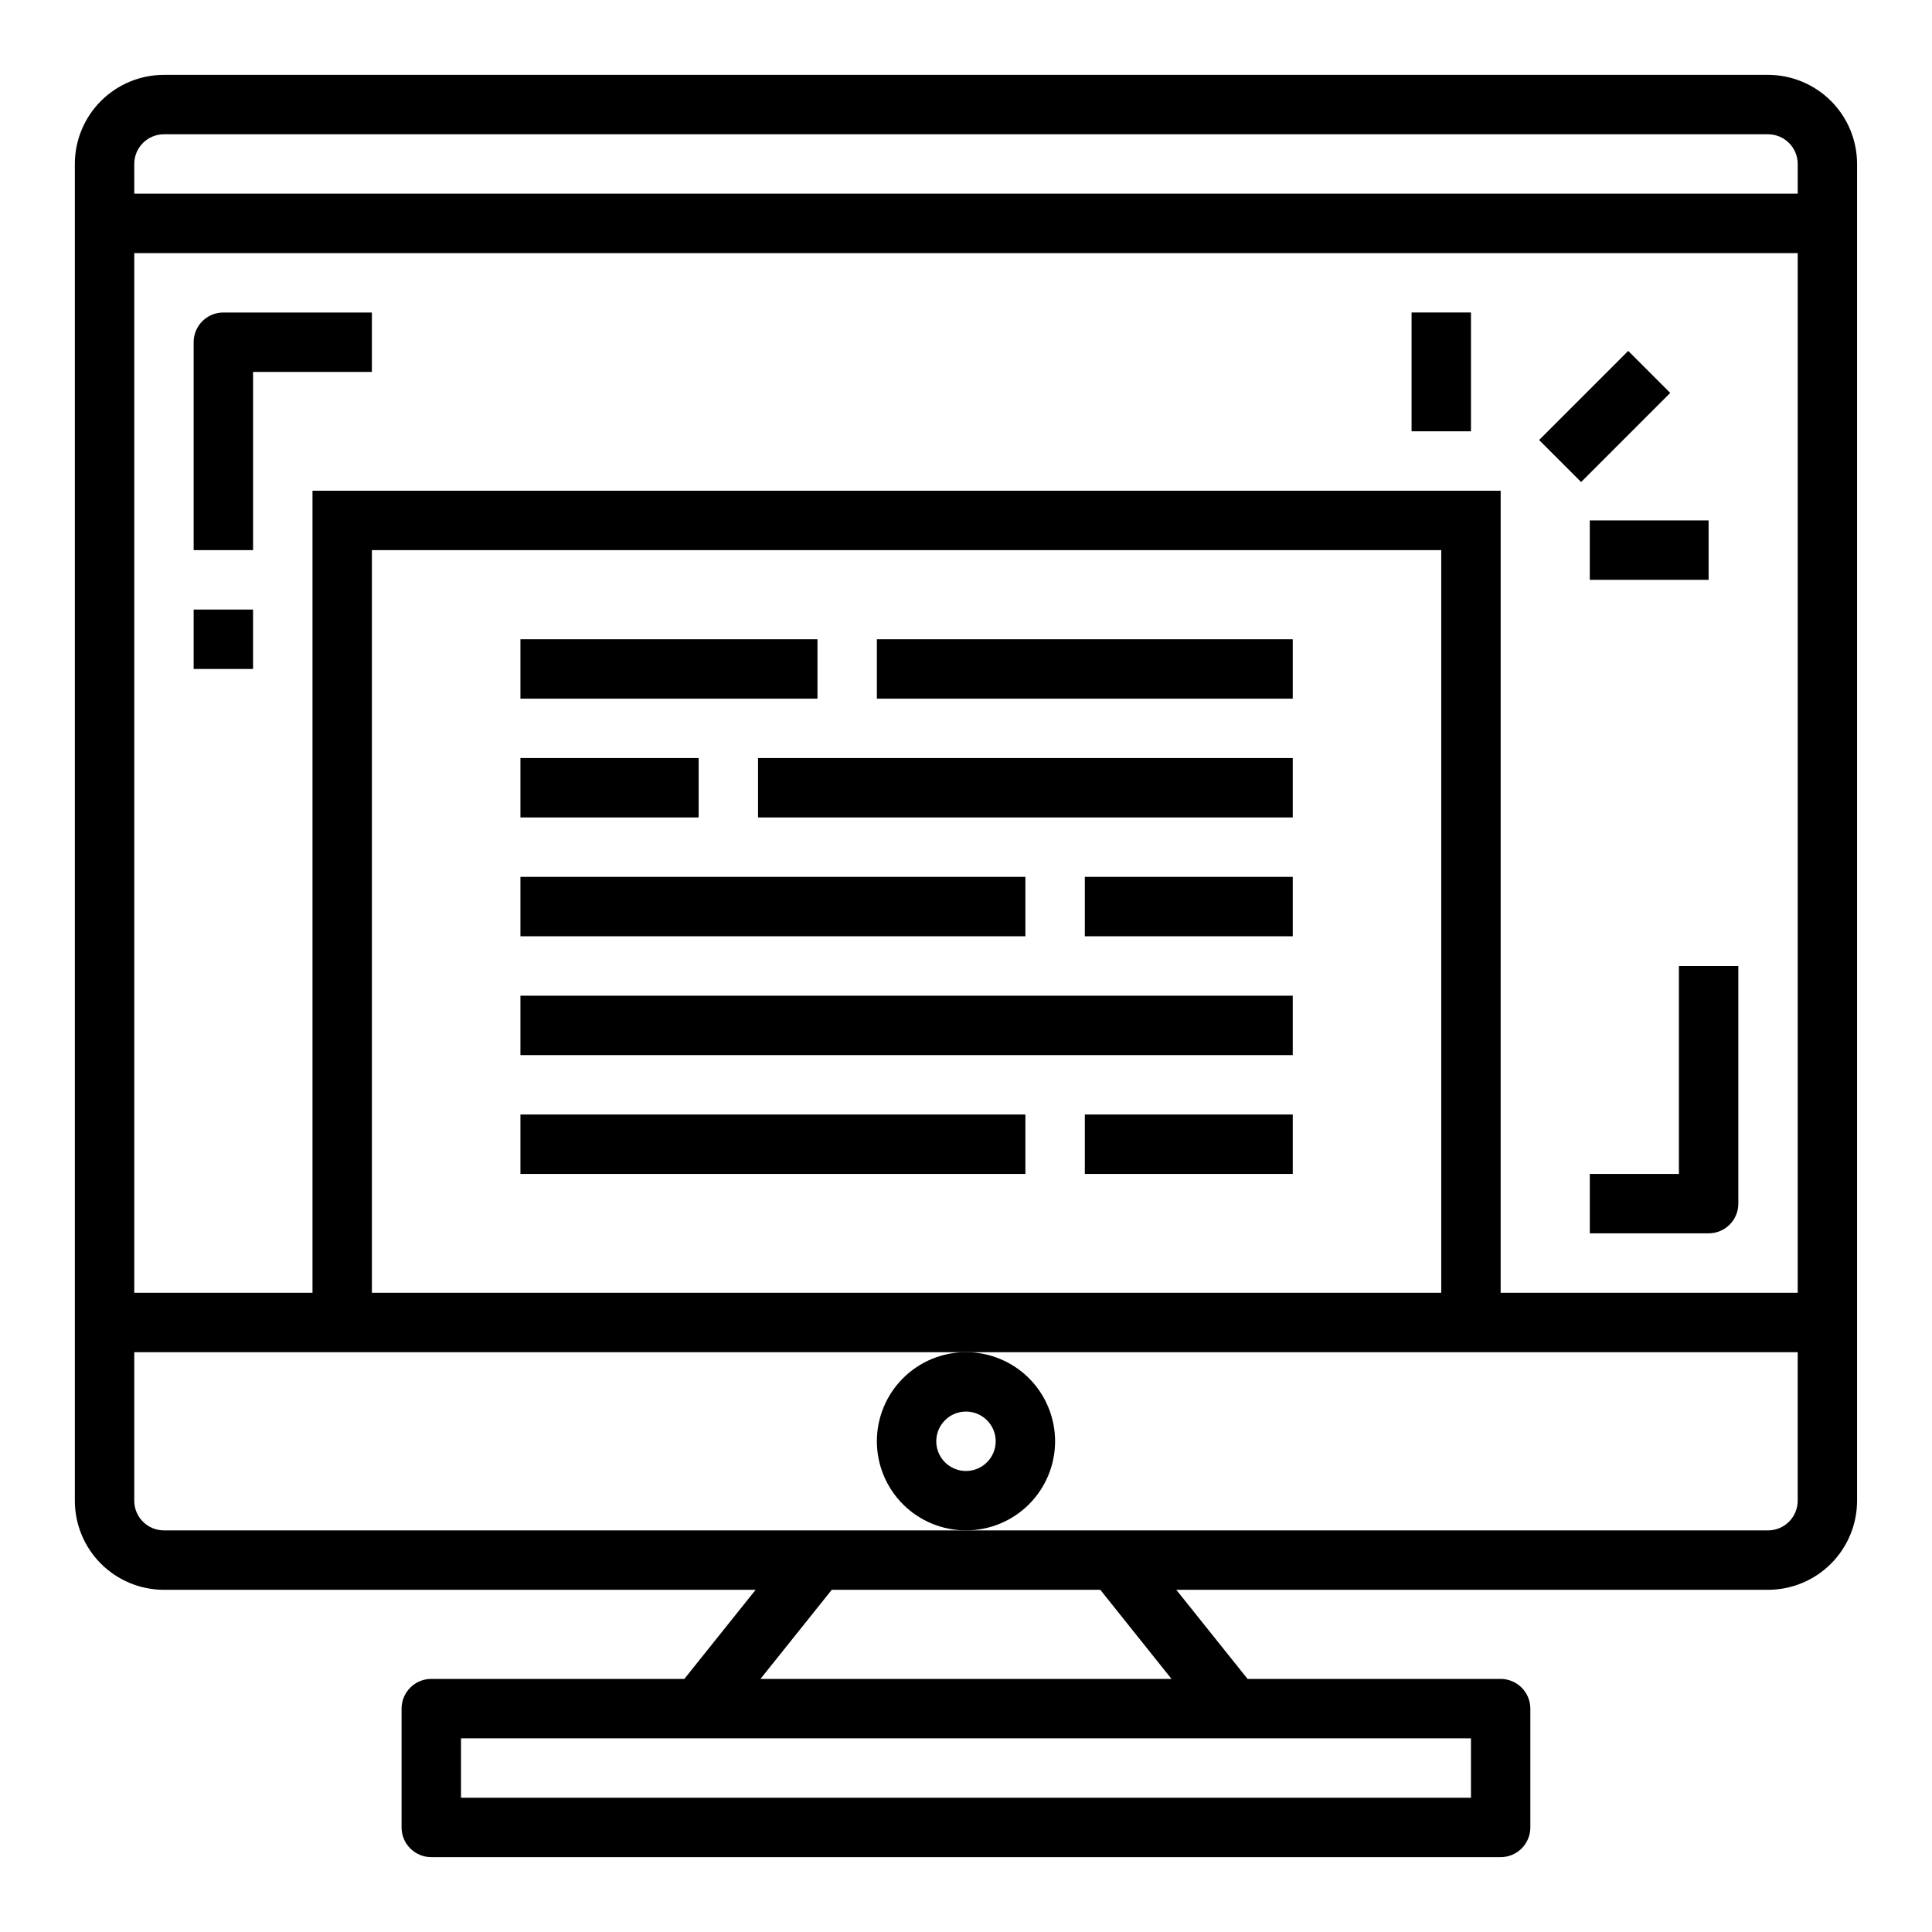 <?xml version="1.0" encoding="UTF-8"?>
<!-- Uploaded to: ICON Repo, www.iconrepo.com, Generator: ICON Repo Mixer Tools -->
<svg fill="#000000" width="800px" height="800px" version="1.1" viewBox="144 144 512 512" xmlns="http://www.w3.org/2000/svg">
 <g>
  <path d="m423.61 525.95c0-6.262-2.488-12.27-6.914-16.699-4.43-4.426-10.438-6.914-16.699-6.914-6.266 0-12.273 2.488-16.699 6.914-4.43 4.43-6.918 10.438-6.918 16.699 0 6.266 2.488 12.273 6.918 16.699 4.426 4.43 10.434 6.918 16.699 6.918 6.262 0 12.27-2.488 16.699-6.918 4.426-4.426 6.914-10.434 6.914-16.699zm-23.617 7.871 0.004 0.004c-3.184 0-6.055-1.918-7.273-4.859s-0.547-6.328 1.707-8.582c2.25-2.25 5.637-2.922 8.578-1.703 2.941 1.219 4.859 4.086 4.859 7.269 0 2.09-0.828 4.09-2.305 5.566-1.477 1.477-3.481 2.309-5.566 2.309z"/>
  <path d="m612.54 163.84h-425.09c-6.262 0-12.27 2.488-16.699 6.918-4.43 4.43-6.918 10.438-6.918 16.699v354.24c0 6.262 2.488 12.27 6.918 16.699 4.43 4.43 10.438 6.918 16.699 6.918h156.8l-18.895 23.617-67.062-0.004c-4.348 0-7.871 3.527-7.871 7.875v31.488c0 2.086 0.828 4.09 2.305 5.566 1.477 1.473 3.481 2.305 5.566 2.305h283.39c2.086 0 4.09-0.832 5.566-2.305 1.477-1.477 2.305-3.481 2.305-5.566v-31.488c0-2.09-0.828-4.09-2.305-5.566-1.477-1.477-3.481-2.309-5.566-2.309h-67.062l-18.895-23.617 156.8 0.004c6.262 0 12.27-2.488 16.699-6.918 4.43-4.43 6.918-10.438 6.918-16.699v-354.24c0-6.262-2.488-12.27-6.918-16.699-4.43-4.43-10.438-6.918-16.699-6.918zm-432.96 23.617c0-4.348 3.523-7.871 7.871-7.871h425.09c2.09 0 4.09 0.828 5.566 2.305 1.477 1.477 2.305 3.481 2.305 5.566v7.871h-440.83zm354.24 432.96h-267.65v-15.742h267.65zm-79.359-31.488h-108.93l18.895-23.617h71.164zm165.95-47.23c0 2.086-0.828 4.09-2.305 5.566-1.477 1.477-3.477 2.305-5.566 2.305h-425.09c-4.348 0-7.871-3.523-7.871-7.871v-39.359h440.83zm-94.465-55.105h-283.39v-196.8h283.39zm15.742 0 0.004-212.54h-314.88v212.54h-47.23v-275.52h440.83v275.52z"/>
  <path d="m551.88 260.61 23.617-23.617 11.133 11.133-23.617 23.617z"/>
  <path d="m565.31 281.92h31.488v15.742h-31.488z"/>
  <path d="m518.08 226.81h15.742v31.488h-15.742z"/>
  <path d="m195.32 234.69v55.105l15.746-0.004v-47.23h31.488v-15.746h-39.359c-4.348 0-7.875 3.527-7.875 7.875z"/>
  <path d="m195.32 305.54h15.742v15.742h-15.742z"/>
  <path d="m588.93 400v55.105l-23.613-0.004v15.742h31.488v0.004c2.086 0 4.09-0.832 5.566-2.305 1.473-1.477 2.305-3.481 2.305-5.566v-62.977z"/>
  <path d="m281.92 313.41h78.719v15.742h-78.719z"/>
  <path d="m281.92 344.89h47.23v15.742h-47.23z"/>
  <path d="m376.38 313.41h110.21v15.742h-110.21z"/>
  <path d="m281.92 376.38h133.82v15.742h-133.82z"/>
  <path d="m344.89 344.89h141.7v15.742h-141.7z"/>
  <path d="m431.49 376.38h55.105v15.742h-55.105z"/>
  <path d="m281.92 407.87h204.67v15.742h-204.67z"/>
  <path d="m281.92 439.36h133.82v15.742h-133.82z"/>
  <path d="m431.49 439.36h55.105v15.742h-55.105z"/>
 </g>
</svg>